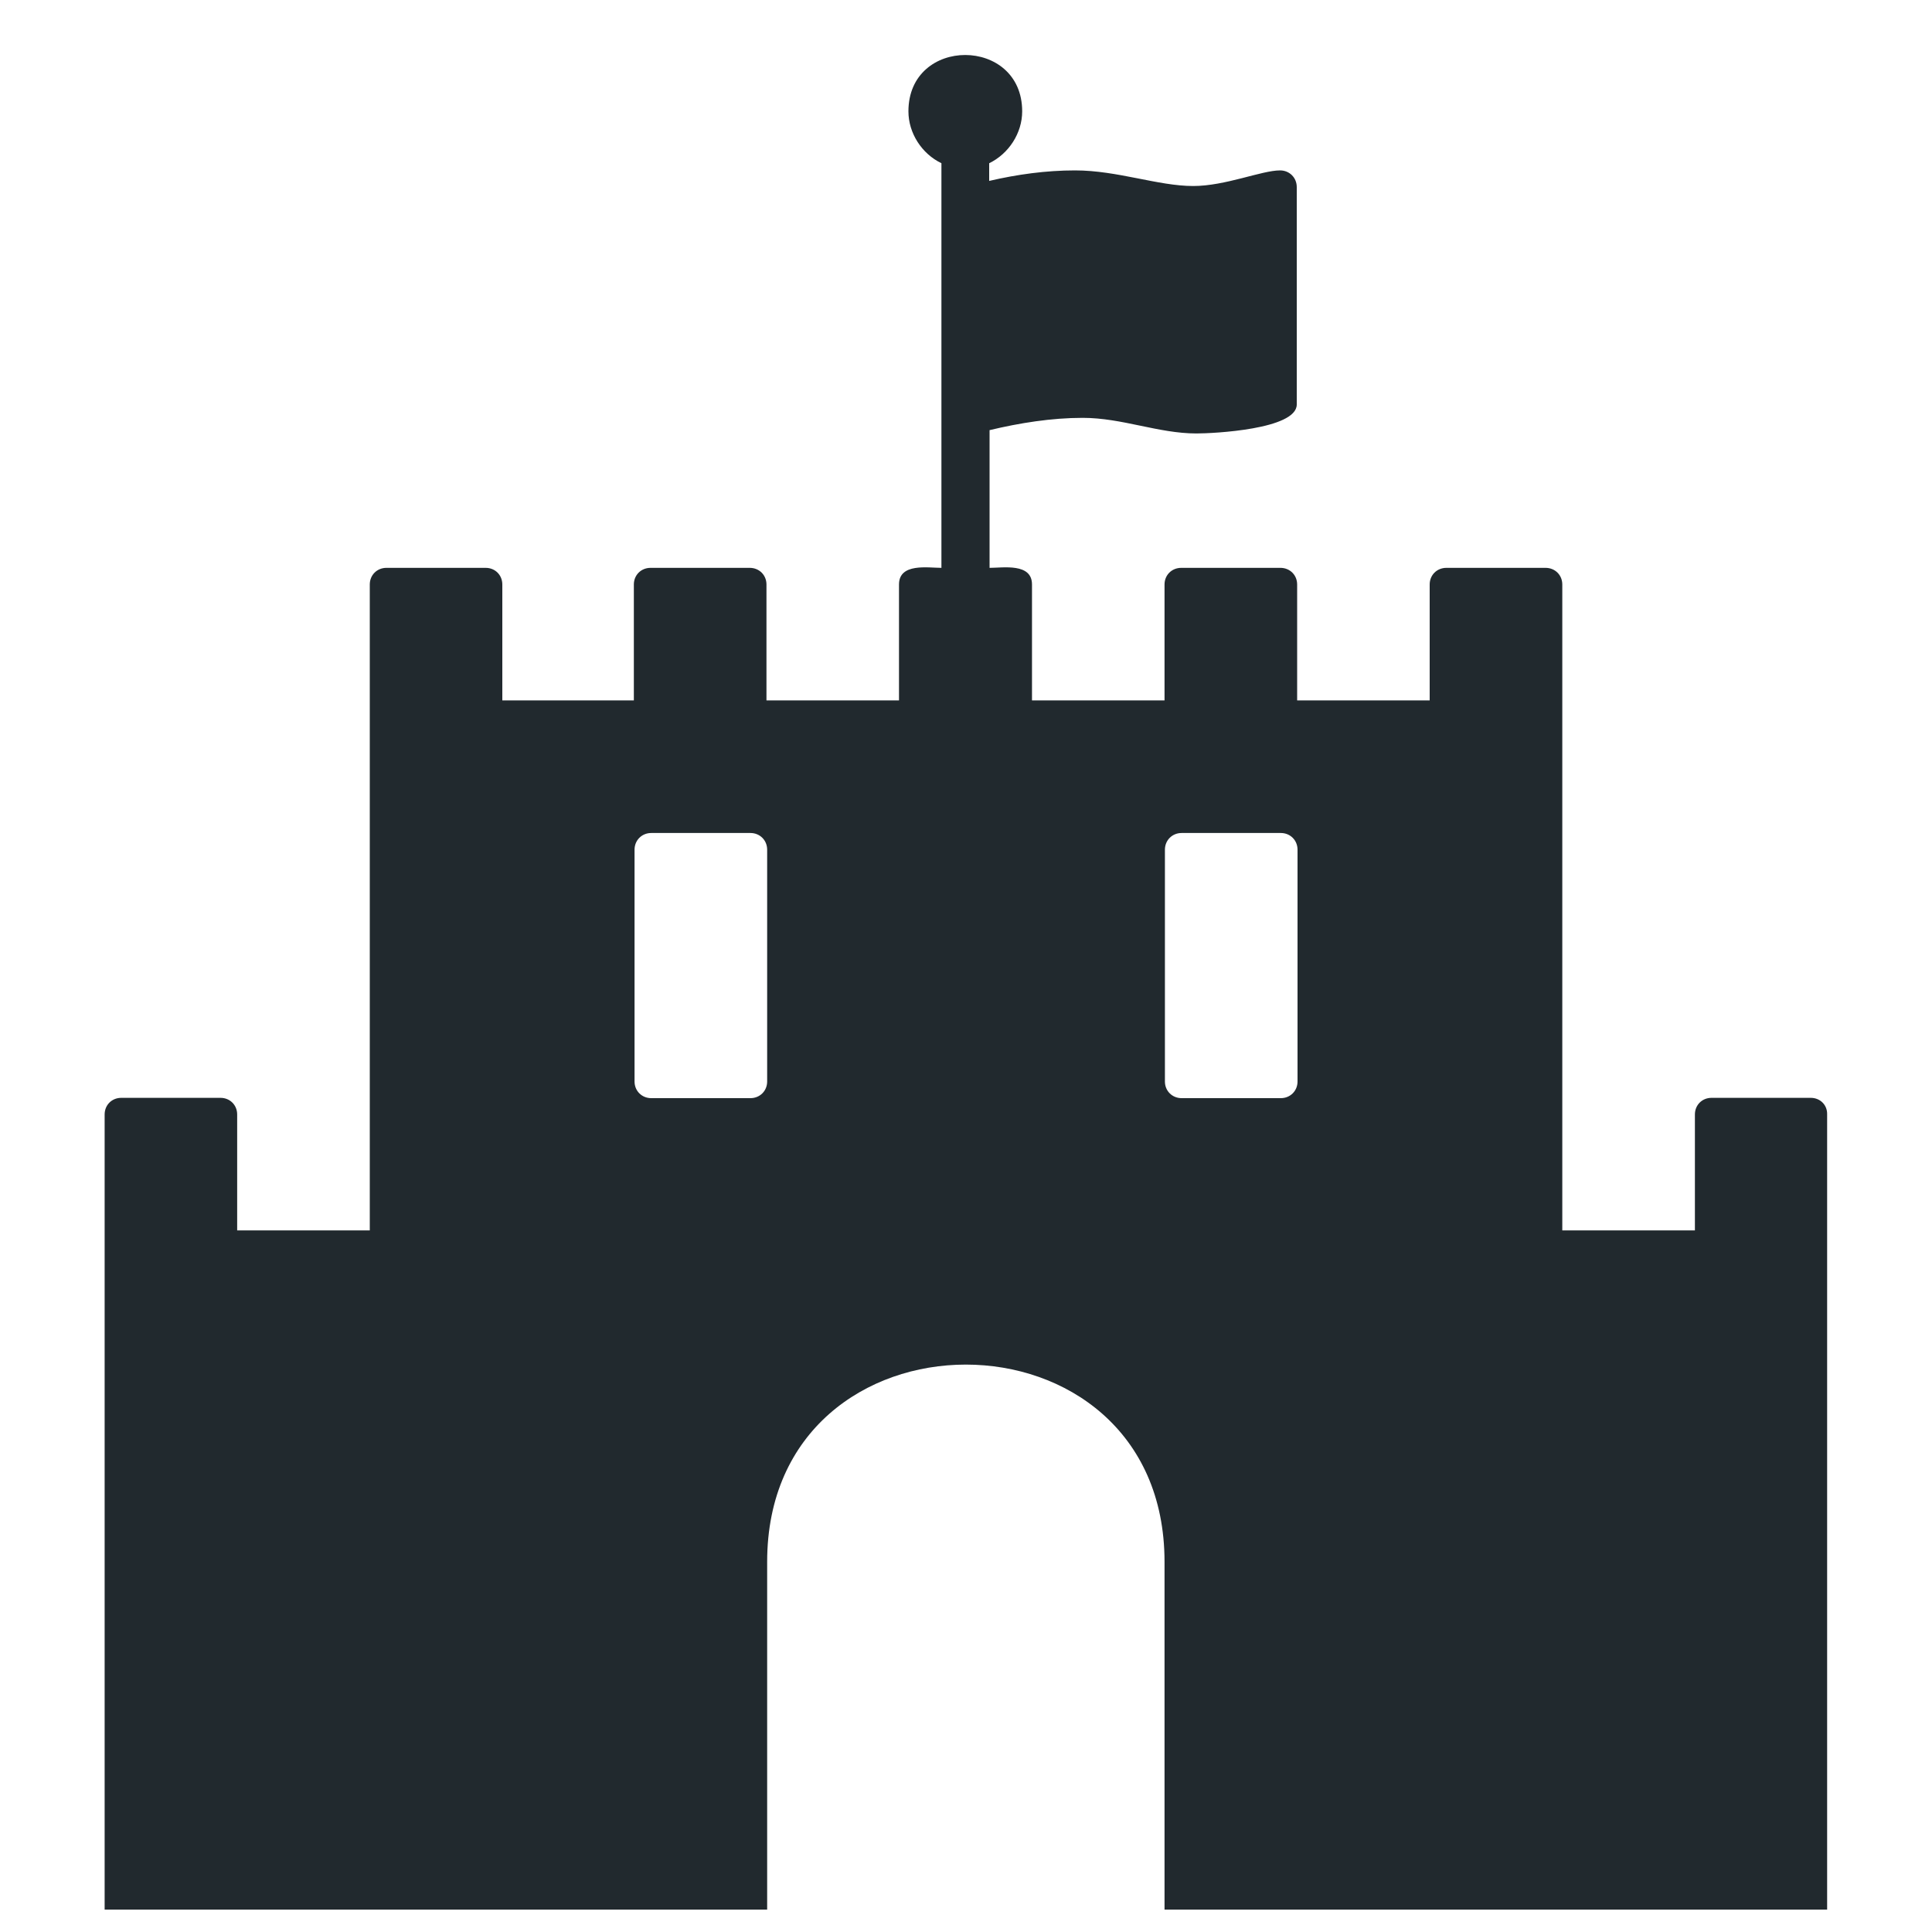 <?xml version="1.0" encoding="UTF-8"?> <svg xmlns="http://www.w3.org/2000/svg" width="25" height="25" viewBox="0 0 25 25" fill="none"><g id="fa6-brands:fort-awesome" clip-path="url(#clip0_301_8482)"><path id="Vector" d="M23.432 14.206H22.147C22.025 14.206 21.932 14.299 21.932 14.421V15.921H20.216V7.563C20.216 7.441 20.122 7.348 20 7.348H18.716C18.594 7.348 18.5 7.441 18.5 7.563V9.063H16.785V7.563C16.785 7.441 16.691 7.348 16.569 7.348H15.285C15.163 7.348 15.069 7.441 15.069 7.563V9.063H13.354V7.563C13.354 7.282 12.979 7.348 12.805 7.348V5.566C13.194 5.473 13.607 5.407 14.01 5.407C14.521 5.407 14.989 5.609 15.482 5.609C15.697 5.609 16.78 5.557 16.78 5.234V2.421C16.78 2.299 16.686 2.205 16.564 2.205C16.325 2.205 15.857 2.407 15.44 2.407C14.985 2.407 14.46 2.205 13.911 2.205C13.536 2.205 13.161 2.257 12.8 2.341V2.112C13.053 1.99 13.227 1.723 13.227 1.441C13.227 0.471 11.755 0.466 11.755 1.441C11.755 1.723 11.928 1.99 12.182 2.112V7.348C12.008 7.348 11.633 7.282 11.633 7.563V9.063H9.918V7.563C9.918 7.441 9.824 7.348 9.702 7.348H8.418C8.296 7.348 8.202 7.441 8.202 7.563V9.063H6.5V7.563C6.5 7.441 6.407 7.348 6.285 7.348H5C4.879 7.348 4.785 7.441 4.785 7.563V15.921H3.069V14.421C3.069 14.299 2.975 14.206 2.854 14.206H1.569C1.447 14.206 1.354 14.299 1.354 14.421V24.71H9.927V20.21C9.927 16.807 15.069 16.807 15.069 20.21V24.71H23.643V14.421C23.647 14.299 23.553 14.206 23.432 14.206ZM9.927 13.995C9.927 14.116 9.833 14.21 9.711 14.21H8.427C8.305 14.21 8.211 14.116 8.211 13.995V10.995C8.211 10.873 8.305 10.779 8.427 10.779H9.711C9.833 10.779 9.927 10.873 9.927 10.995V13.995ZM16.79 13.995C16.79 14.116 16.696 14.21 16.574 14.21H15.29C15.168 14.21 15.074 14.116 15.074 13.995V10.995C15.074 10.873 15.168 10.779 15.29 10.779H16.574C16.696 10.779 16.79 10.873 16.79 10.995V13.995Z" fill="#21292E"></path></g><defs><clipPath id="clip0_301_8482"><rect width="24" height="24" fill="white" transform="translate(0.5 0.71)"></rect></clipPath></defs></svg> 